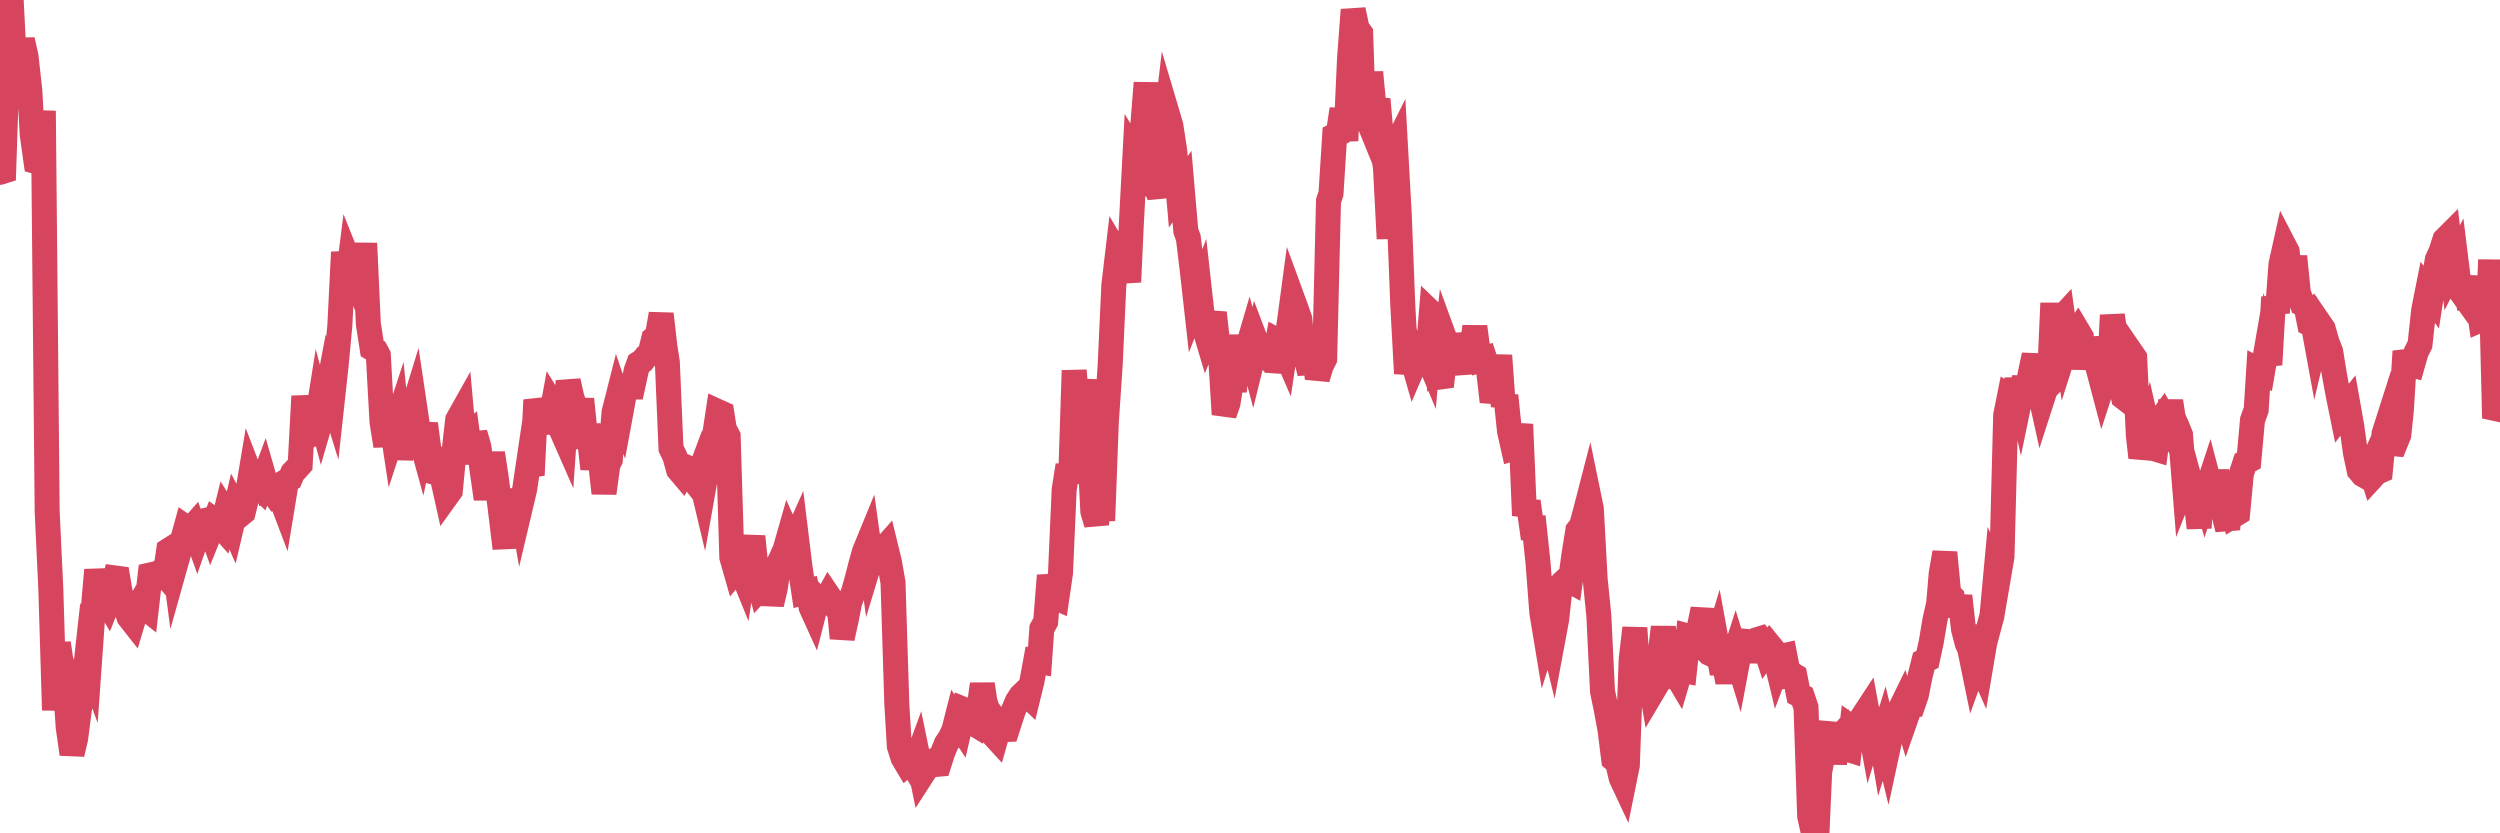 <?xml version="1.0"?><svg width="150px" height="50px" xmlns="http://www.w3.org/2000/svg" xmlns:xlink="http://www.w3.org/1999/xlink"> <polyline fill="none" stroke="#d6455d" stroke-width="1.5px" stroke-linecap="round" stroke-miterlimit="5" points="0.00,10.34 0.22,10.27 0.45,3.32 0.67,-0.00 0.89,4.32 1.12,3.62 1.34,2.40 1.56,3.37 1.79,5.44 1.93,8.05 2.16,9.69 2.38,9.75 2.60,6.65 2.83,30.69 3.05,35.37 3.27,42.61 3.50,38.59 3.65,39.60 3.87,40.28 4.09,43.62 4.32,45.24 4.54,44.30 4.76,42.58 4.99,41.40 5.21,39.42 5.36,39.83 5.58,36.72 5.80,34.20 6.03,35.66 6.25,35.79 6.47,36.17 6.70,35.59 6.92,34.68 7.07,34.70 7.29,35.99 7.52,36.39 7.74,37.03 7.96,37.31 8.19,36.54 8.41,36.17 8.63,36.40 8.78,36.52 9.01,34.50 9.23,34.45 9.45,34.46 9.67,34.27 9.90,34.53 10.12,33.02 10.34,32.88 10.49,34.02 10.72,33.20 10.94,32.45 11.16,31.65 11.39,31.81 11.61,31.56 11.83,32.18 12.06,31.52 12.21,31.25 12.43,31.20 12.65,31.81 12.88,31.24 13.10,31.40 13.32,31.65 13.54,30.76 13.77,31.12 13.92,31.46 14.14,30.52 14.36,30.93 14.59,30.74 14.81,29.85 15.03,28.53 15.26,29.13 15.48,29.12 15.63,29.27 15.85,28.68 16.08,29.48 16.30,29.43 16.52,29.74 16.75,29.62 16.97,30.20 17.19,28.86 17.41,28.73 17.56,28.37 17.79,28.13 18.01,27.88 18.23,23.77 18.46,25.79 18.68,26.08 18.90,25.98 19.13,24.54 19.28,25.10 19.50,24.34 19.72,23.17 19.95,23.91 20.17,21.89 20.39,19.54 20.61,15.13 20.84,17.01 20.99,15.82 21.21,16.37 21.43,15.58 21.66,17.79 21.88,14.60 22.10,19.43 22.33,20.91 22.55,21.04 22.70,21.32 22.92,25.31 23.15,26.75 23.37,24.57 23.59,26.02 23.82,25.32 24.04,27.53 24.26,26.09 24.41,27.22 24.63,25.01 24.86,24.26 25.08,25.74 25.30,26.54 25.53,25.43 25.75,27.10 25.97,27.34 26.12,28.35 26.35,28.41 26.57,28.78 26.79,29.77 27.02,29.45 27.24,27.13 27.46,25.19 27.69,24.78 27.83,26.35 28.06,26.15 28.28,27.79 28.50,26.00 28.73,26.80 28.95,28.39 29.17,29.93 29.40,28.27 29.55,27.19 29.77,28.64 29.99,30.32 30.22,32.21 30.44,32.20 30.66,30.99 30.89,30.68 31.11,29.42 31.26,30.28 31.48,29.35 31.70,27.87 31.93,28.51 32.15,24.00 32.37,24.81 32.60,25.34 32.82,25.34 33.04,25.14 33.19,24.32 33.42,24.69 33.64,25.71 33.86,26.21 34.09,22.86 34.31,23.85 34.53,24.47 34.76,24.98 34.90,23.95 35.13,26.18 35.35,26.17 35.57,28.13 35.80,26.55 36.02,27.61 36.24,29.59 36.47,27.89 36.62,27.58 36.84,24.75 37.06,23.88 37.29,24.56 37.51,23.37 37.73,23.22 37.96,23.22 38.18,22.21 38.33,21.80 38.55,21.66 38.77,21.39 39.00,21.22 39.22,20.33 39.44,20.15 39.67,18.84 39.89,20.76 40.04,21.74 40.26,26.90 40.49,27.38 40.71,28.18 40.93,28.44 41.16,28.02 41.38,28.12 41.60,28.79 41.75,28.98 41.97,28.39 42.20,29.36 42.42,28.12 42.64,26.63 42.87,26.15 43.09,24.70 43.31,24.80 43.46,25.74 43.69,26.18 43.91,33.44 44.13,34.21 44.36,33.93 44.58,34.47 44.80,33.04 45.03,33.01 45.17,32.19 45.40,34.45 45.62,35.28 45.84,35.04 46.07,34.76 46.29,36.25 46.51,35.32 46.74,33.77 46.89,33.46 47.11,32.96 47.33,32.19 47.56,32.71 47.78,32.22 48.00,34.02 48.23,35.54 48.45,35.48 48.67,36.45 48.82,36.78 49.04,35.92 49.27,36.16 49.49,36.15 49.71,35.75 49.94,36.09 50.16,36.46 50.38,36.72 50.53,38.29 50.76,37.25 50.98,36.14 51.20,35.54 51.43,34.73 51.65,33.87 51.87,33.09 52.10,32.53 52.24,33.54 52.47,32.78 52.69,32.78 52.91,33.06 53.14,32.80 53.36,33.70 53.58,34.95 53.81,42.26 53.96,44.77 54.18,45.47 54.40,45.84 54.63,45.64 54.85,46.01 55.07,45.41 55.30,46.53 55.52,46.19 55.67,45.82 55.89,45.71 56.11,45.87 56.34,45.85 56.56,45.16 56.78,44.62 57.01,44.28 57.23,43.82 57.38,43.23 57.60,43.57 57.83,42.57 58.05,42.66 58.27,43.32 58.50,43.46 58.72,42.63 58.94,41.05 59.09,42.07 59.31,42.76 59.54,44.03 59.76,44.27 59.98,43.49 60.21,43.78 60.43,43.77 60.65,43.09 60.80,42.64 61.03,42.09 61.25,41.75 61.47,41.54 61.70,41.76 61.92,40.86 62.14,39.66 62.37,39.70 62.51,37.72 62.74,37.30 62.96,34.53 63.18,35.79 63.41,35.89 63.63,34.38 63.85,29.38 64.08,27.92 64.23,29.01 64.45,22.23 64.67,24.85 64.90,24.44 65.12,22.80 65.34,26.22 65.57,30.69 65.79,31.44 66.01,29.48 66.16,31.24 66.38,25.31 66.61,21.91 66.83,17.12 67.05,15.26 67.28,15.65 67.50,15.60 67.72,16.92 67.87,13.63 68.10,9.29 68.32,9.65 68.54,7.87 68.77,4.97 68.99,9.21 69.21,9.58 69.44,11.28 69.58,11.82 69.81,8.67 70.03,6.79 70.25,7.53 70.48,9.02 70.70,11.51 70.92,11.19 71.15,13.86 71.30,14.27 71.52,16.08 71.74,18.04 71.97,17.45 72.19,19.43 72.41,20.17 72.64,19.62 72.86,18.77 73.01,20.14 73.23,21.29 73.45,24.86 73.68,24.19 73.90,22.80 74.12,22.80 74.35,20.13 74.57,22.59 74.72,21.33 74.94,20.58 75.17,21.45 75.39,20.56 75.61,21.14 75.84,21.06 76.06,21.37 76.28,21.64 76.43,21.65 76.66,20.45 76.88,20.57 77.10,21.08 77.32,19.63 77.55,17.92 77.77,18.52 77.99,19.15 78.14,20.84 78.37,21.50 78.59,22.38 78.81,20.61 79.04,22.71 79.26,21.98 79.48,21.53 79.71,12.06 79.86,11.61 80.08,8.13 80.30,8.02 80.52,6.55 80.75,8.44 80.97,3.55 81.19,0.59 81.42,1.69 81.64,2.00 81.79,6.50 82.01,7.04 82.24,4.34 82.46,6.66 82.68,5.96 82.91,8.57 83.13,10.08 83.35,14.32 83.50,9.26 83.73,8.80 83.95,12.77 84.17,18.36 84.39,22.41 84.62,21.12 84.84,21.89 85.06,21.38 85.21,21.03 85.44,20.87 85.66,21.40 85.88,18.77 86.11,18.99 86.33,22.63 86.55,22.60 86.78,20.58 86.93,20.99 87.15,21.20 87.37,21.44 87.60,22.40 87.82,20.03 88.04,21.27 88.26,21.33 88.49,19.60 88.64,20.75 88.86,21.58 89.08,21.51 89.31,22.20 89.53,24.10 89.75,23.27 89.98,21.33 90.20,24.38 90.35,23.74 90.57,25.87 90.80,26.89 91.02,26.82 91.24,25.46 91.47,30.93 91.69,30.09 91.91,31.67 92.06,31.67 92.28,33.75 92.51,36.76 92.73,38.09 92.95,37.39 93.18,38.34 93.40,37.16 93.62,35.12 93.77,34.96 94.00,34.75 94.22,34.87 94.44,33.26 94.67,31.83 94.89,31.55 95.11,30.74 95.34,29.85 95.48,30.53 95.71,34.76 95.93,36.93 96.15,41.48 96.38,42.59 96.60,43.78 96.82,45.55 97.05,45.74 97.27,46.68 97.42,47.00 97.64,45.92 97.87,39.57 98.09,37.68 98.31,40.98 98.54,41.19 98.76,39.27 98.98,40.67 99.13,41.54 99.35,41.17 99.58,39.47 99.80,37.63 100.02,39.80 100.25,40.44 100.47,40.32 100.69,40.69 100.84,40.18 101.07,40.23 101.29,38.17 101.51,38.23 101.74,38.30 101.96,37.62 102.18,36.55 102.41,39.05 102.55,39.19 102.78,39.30 103.00,38.57 103.22,39.78 103.45,39.78 103.67,40.92 103.89,39.82 104.12,39.11 104.27,39.60 104.49,38.43 104.71,39.67 104.94,38.50 105.16,38.52 105.38,38.39 105.61,38.32 105.83,38.61 105.98,39.07 106.20,38.75 106.42,39.02 106.65,39.97 106.87,39.38 107.09,39.33 107.32,40.51 107.54,40.46 107.69,40.55 107.91,41.67 108.14,41.79 108.36,42.44 108.58,48.97 108.81,50.00 109.03,49.70 109.25,44.70 109.40,45.16 109.62,44.01 109.85,44.03 110.07,45.79 110.29,44.31 110.52,44.06 110.74,44.92 110.96,44.99 111.11,43.65 111.34,43.81 111.56,44.75 111.78,42.97 112.01,42.62 112.23,43.82 112.45,43.09 112.68,43.21 112.90,44.51 113.05,44.02 113.27,44.93 113.49,43.91 113.72,43.58 113.94,42.69 114.16,42.24 114.39,43.00 114.61,42.37 114.76,42.34 114.98,41.70 115.21,40.54 115.43,39.67 115.65,39.56 115.88,38.49 116.10,37.18 116.32,36.21 116.47,34.43 116.69,33.15 116.92,35.60 117.14,35.83 117.36,36.93 117.59,35.76 117.81,37.75 118.03,38.60 118.18,38.93 118.41,40.05 118.63,39.44 118.85,39.94 119.08,38.58 119.30,37.75 119.52,36.93 119.75,34.44 119.89,34.74 120.12,33.40 120.34,24.92 120.56,23.82 120.79,23.97 121.01,22.78 121.23,23.77 121.46,22.66 121.61,23.55 121.83,22.34 122.05,21.31 122.28,23.05 122.50,24.04 122.72,23.36 122.95,23.12 123.17,18.19 123.32,21.68 123.54,19.25 123.76,19.01 123.99,20.67 124.21,19.98 124.43,20.19 124.66,19.85 124.88,20.22 125.03,22.13 125.25,20.31 125.48,21.40 125.70,21.44 125.92,22.22 126.15,23.09 126.37,22.41 126.59,21.96 126.74,18.91 126.96,20.50 127.19,22.80 127.41,23.84 127.63,24.01 127.86,21.14 128.08,21.46 128.30,26.11 128.45,27.45 128.68,26.65 128.90,25.90 129.12,26.88 129.35,26.95 129.57,25.27 129.79,24.97 130.02,25.39 130.24,24.07 130.39,25.06 130.61,25.55 130.83,26.09 131.06,28.97 131.28,28.42 131.50,29.22 131.73,29.68 131.95,31.68 132.10,28.91 132.32,29.69 132.55,28.99 132.77,29.83 132.99,28.25 133.22,29.92 133.44,30.88 133.66,31.75 133.81,30.10 134.03,30.92 134.26,30.78 134.48,28.43 134.70,27.75 134.93,27.63 135.15,25.20 135.37,24.59 135.52,22.21 135.75,22.33 135.97,21.06 136.19,21.88 136.42,17.83 136.64,18.76 136.86,15.85 137.09,14.82 137.23,15.09 137.46,17.03 137.68,15.39 137.90,17.55 138.13,18.22 138.35,18.32 138.57,19.41 138.80,19.51 138.95,20.33 139.17,19.40 139.39,19.72 139.62,20.53 139.84,21.09 140.06,22.45 140.29,23.70 140.51,24.78 140.66,24.58 140.88,24.30 141.10,25.54 141.33,27.18 141.55,28.22 141.77,28.48 142.00,28.61 142.22,28.11 142.37,28.59 142.59,28.35 142.82,28.25 143.04,26.03 143.26,25.34 143.49,26.61 143.71,26.63 143.93,26.09 144.08,24.63 144.30,21.08 144.53,21.84 144.75,21.90 144.97,21.13 145.20,20.67 145.42,18.62 145.64,17.51 145.87,17.82 146.02,16.85 146.24,15.57 146.46,15.10 146.69,14.38 146.91,14.16 147.13,16.07 147.36,15.62 147.58,17.40 147.73,17.61 147.95,16.61 148.17,18.55 148.40,17.68 148.62,17.65 148.84,19.19 149.07,19.09 149.29,19.06 149.44,15.59 149.66,24.50 149.89,24.55 150.00,24.24 "/></svg>